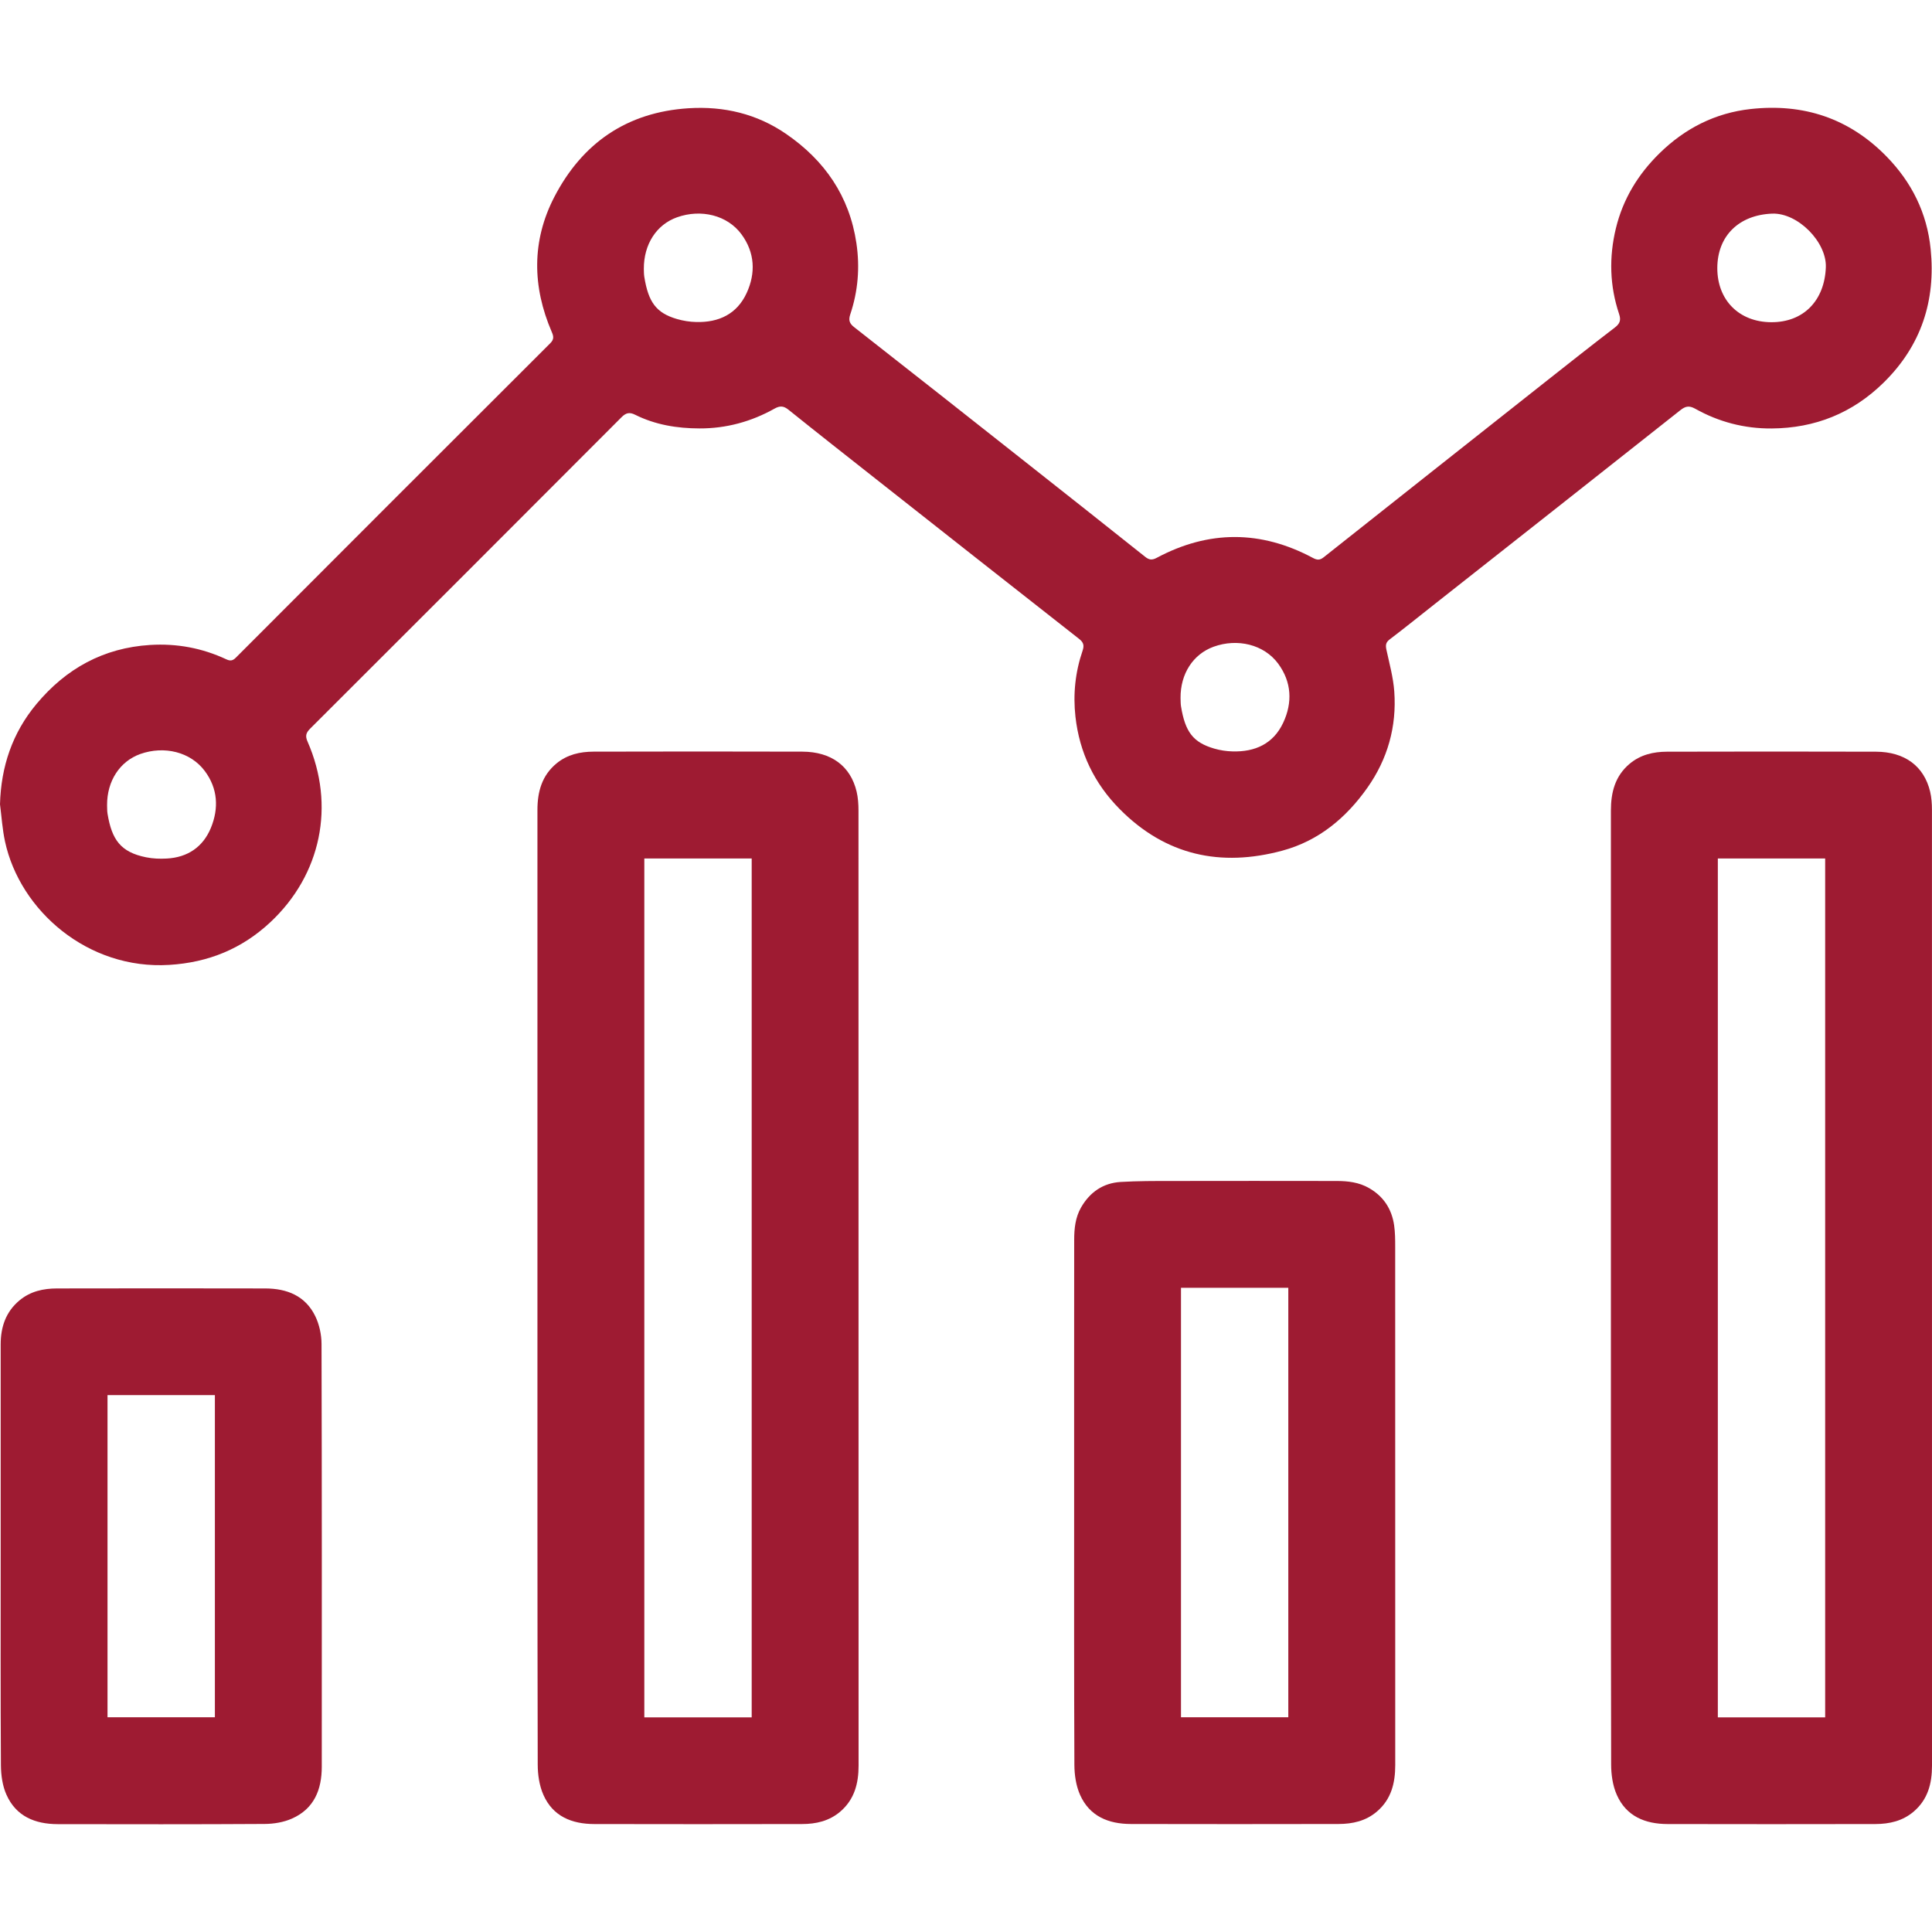 <?xml version="1.0" encoding="utf-8"?>
<!-- Generator: Adobe Illustrator 26.5.0, SVG Export Plug-In . SVG Version: 6.00 Build 0)  -->
<svg version="1.1" id="Layer_1" xmlns="http://www.w3.org/2000/svg" xmlns:xlink="http://www.w3.org/1999/xlink" x="0px" y="0px"
	 viewBox="0 0 40 40" style="enable-background:new 0 0 40 40;" xml:space="preserve">
<style type="text/css">
	.st0{fill:#9E1B32;}
</style>
<g>
	<path class="st0" d="M0,16.652c0.021-0.779,0.255-1.477,0.754-2.075
		c0.612-0.734,1.387-1.164,2.355-1.224c0.553-0.034,1.078,0.064,1.578,0.298
		c0.08,0.037,0.131,0.03,0.195-0.034c2.168-2.172,4.338-4.343,6.511-6.511
		c0.08-0.08,0.07-0.143,0.031-0.232c-0.405-0.939-0.418-1.887,0.052-2.795
		c0.578-1.116,1.502-1.757,2.781-1.838c0.732-0.046,1.414,0.116,2.018,0.531
		c0.798,0.548,1.312,1.289,1.456,2.263c0.074,0.501,0.034,0.993-0.127,1.473
		c-0.039,0.117-0.021,0.186,0.08,0.265c1.2,0.939,2.395,1.883,3.591,2.827
		c0.812,0.641,1.624,1.282,2.433,1.927c0.084,0.067,0.144,0.074,0.243,0.021
		c1.077-0.575,2.157-0.572,3.233,0.004c0.088,0.047,0.144,0.047,0.221-0.014
		c1.525-1.209,3.052-2.416,4.579-3.623c0.48-0.379,0.96-0.759,1.446-1.131
		c0.107-0.082,0.136-0.152,0.091-0.285c-0.195-0.582-0.21-1.175-0.066-1.771
		c0.147-0.607,0.459-1.119,0.903-1.554c0.527-0.517,1.154-0.836,1.889-0.917
		c1.09-0.12,2.036,0.189,2.811,0.982c0.523,0.535,0.839,1.172,0.914,1.917
		c0.108,1.07-0.196,2.001-0.972,2.764c-0.645,0.634-1.422,0.945-2.321,0.951
		c-0.561,0.004-1.092-0.134-1.582-0.409c-0.126-0.07-0.203-0.053-0.31,0.033
		c-1.688,1.336-3.379,2.668-5.07,4.001c-0.315,0.248-0.626,0.5-0.945,0.742
		c-0.083,0.063-0.087,0.121-0.068,0.213c0.062,0.287,0.142,0.575,0.163,0.866
		c0.052,0.726-0.137,1.398-0.558,1.994c-0.442,0.626-1.011,1.099-1.76,1.301
		c-1.276,0.344-2.416,0.099-3.365-0.859c-0.527-0.531-0.835-1.171-0.918-1.915
		c-0.052-0.466-0.004-0.923,0.148-1.367c0.036-0.106,0.021-0.171-0.073-0.244
		c-1.403-1.1-2.803-2.204-4.204-3.308c-0.605-0.477-1.211-0.953-1.811-1.435
		c-0.101-0.081-0.175-0.088-0.29-0.024c-0.481,0.27-1.002,0.412-1.554,0.41
		c-0.462-0.001-0.913-0.074-1.332-0.283c-0.118-0.059-0.192-0.04-0.284,0.053
		c-2.146,2.151-4.294,4.299-6.444,6.445c-0.086,0.086-0.107,0.151-0.054,0.27
		c0.579,1.321,0.28,2.755-0.769,3.737c-0.59,0.552-1.284,0.835-2.093,0.885
		c-1.689,0.105-3.094-1.126-3.402-2.554C0.049,17.17,0.033,16.909,0,16.652z
		 M2.217,16.668c0.003,0.062-0.001,0.124,0.01,0.184
		c0.089,0.53,0.267,0.79,0.796,0.897c0.14,0.029,0.289,0.034,0.432,0.026
		c0.431-0.024,0.748-0.24,0.911-0.634c0.167-0.406,0.144-0.817-0.126-1.178
		c-0.295-0.396-0.84-0.528-1.336-0.352C2.48,15.763,2.215,16.17,2.217,16.668z
		 M13.33,5.568c0.002,0.045-0,0.103,0.009,0.16
		c0.084,0.527,0.246,0.75,0.673,0.876c0.129,0.038,0.268,0.06,0.402,0.063
		c0.467,0.012,0.843-0.164,1.044-0.599c0.192-0.416,0.17-0.84-0.105-1.215
		c-0.292-0.399-0.839-0.531-1.336-0.354C13.592,4.65,13.327,5.058,13.33,5.568z
		 M24.442,14.45c0.003,0.057-0,0.115,0.009,0.171
		c0.087,0.537,0.254,0.751,0.689,0.878c0.121,0.035,0.25,0.055,0.377,0.058
		c0.466,0.014,0.845-0.157,1.049-0.591c0.198-0.42,0.176-0.847-0.103-1.226
		c-0.294-0.398-0.844-0.529-1.337-0.35C24.7,13.545,24.438,13.952,24.442,14.45
		z M35.555,5.547c-0.002,0.665,0.449,1.12,1.115,1.124
		c0.674,0.004,1.108-0.453,1.132-1.14c0.018-0.518-0.577-1.128-1.112-1.108
		C36.012,4.449,35.558,4.875,35.555,5.547z"/>
	<path class="st0" d="M11.127,26.665c0-3.298,0-6.596-0-9.894
		c-0-0.377,0.091-0.715,0.396-0.966c0.222-0.183,0.486-0.242,0.764-0.243
		c1.442-0.003,2.883-0.005,4.325,0c0.599,0.002,0.997,0.299,1.123,0.826
		c0.03,0.127,0.039,0.262,0.039,0.393c0.002,6.591,0.002,13.183,0.002,19.774
		c0,0.366-0.084,0.697-0.375,0.949c-0.231,0.199-0.506,0.261-0.798,0.261
		c-1.433,0.003-2.866,0.003-4.299,0c-0.465-0.001-0.858-0.159-1.054-0.606
		c-0.084-0.19-0.117-0.417-0.117-0.628C11.125,33.243,11.127,29.954,11.127,26.665
		z M15.563,35.556c0-5.937,0-11.857,0-17.782c-0.746,0-1.484,0-2.223,0
		c0,5.933,0,11.856,0,17.782C14.086,35.556,14.821,35.556,15.563,35.556z"/>
	<path class="st0" d="M33.352,26.664c0-3.293,0-6.587-0-9.88
		c-0-0.376,0.084-0.715,0.387-0.97c0.225-0.189,0.492-0.25,0.774-0.251
		c1.442-0.003,2.883-0.005,4.325,0c0.599,0.002,0.997,0.3,1.123,0.826
		c0.029,0.123,0.038,0.253,0.038,0.38C40,23.365,40,29.96,40,36.556
		c-0,0.366-0.084,0.697-0.376,0.948c-0.231,0.199-0.507,0.26-0.798,0.261
		c-1.433,0.003-2.866,0.003-4.299,0c-0.465-0.001-0.858-0.16-1.054-0.607
		c-0.084-0.19-0.116-0.417-0.116-0.628
		C33.35,33.242,33.352,29.953,33.352,26.664z M37.788,35.556
		c0-5.937,0-11.857,0-17.782c-0.746,0-1.484,0-2.222,0c0,5.933,0,11.856,0,17.782
		C36.311,35.556,37.046,35.556,37.788,35.556z"/>
	<path class="st0" d="M22.239,31.095c0-1.808-0.001-3.615,0.001-5.423
		c0-0.234,0.023-0.466,0.144-0.676c0.183-0.316,0.456-0.503,0.819-0.525
		c0.351-0.021,0.704-0.02,1.057-0.02c1.137-0.002,2.275-0.002,3.412,0
		c0.234,0,0.464,0.026,0.675,0.148c0.3,0.173,0.468,0.434,0.517,0.77
		c0.021,0.147,0.022,0.299,0.022,0.448c0.001,3.575,0.001,7.151,0.001,10.726
		c0,0.37-0.08,0.706-0.377,0.961c-0.231,0.199-0.507,0.259-0.798,0.26
		c-1.433,0.003-2.866,0.003-4.298,0c-0.465-0.001-0.857-0.16-1.054-0.607
		c-0.082-0.186-0.115-0.408-0.116-0.615C22.236,34.728,22.239,32.912,22.239,31.095z
		 M24.451,26.662c0,2.974,0,5.93,0,8.892c0.746,0,1.484,0,2.222,0
		c0-2.97,0-5.93,0-8.892C25.928,26.662,25.194,26.662,24.451,26.662z"/>
	<path class="st0" d="M0.014,32.2c0-1.455-0.001-2.91,0-4.364
		c0-0.359,0.104-0.676,0.391-0.914c0.226-0.188,0.494-0.246,0.776-0.246
		c1.437-0.003,2.874-0.003,4.312-0c0.448,0.001,0.83,0.152,1.035,0.575
		c0.083,0.172,0.128,0.38,0.129,0.572c0.008,2.918,0.006,5.837,0.005,8.755
		c-0,0.476-0.16,0.872-0.618,1.074c-0.171,0.076-0.374,0.11-0.563,0.111
		c-1.428,0.009-2.857,0.006-4.285,0.004c-0.47-0.001-0.865-0.161-1.064-0.613
		c-0.081-0.182-0.111-0.4-0.113-0.602C0.01,35.101,0.014,33.65,0.014,32.2z
		 M2.226,28.884c0,2.233,0,4.449,0,6.67c0.746,0,1.484,0,2.223,0
		c0-2.229,0-4.448,0-6.67C3.703,28.884,2.969,28.884,2.226,28.884z"/>
</g>
</svg>
